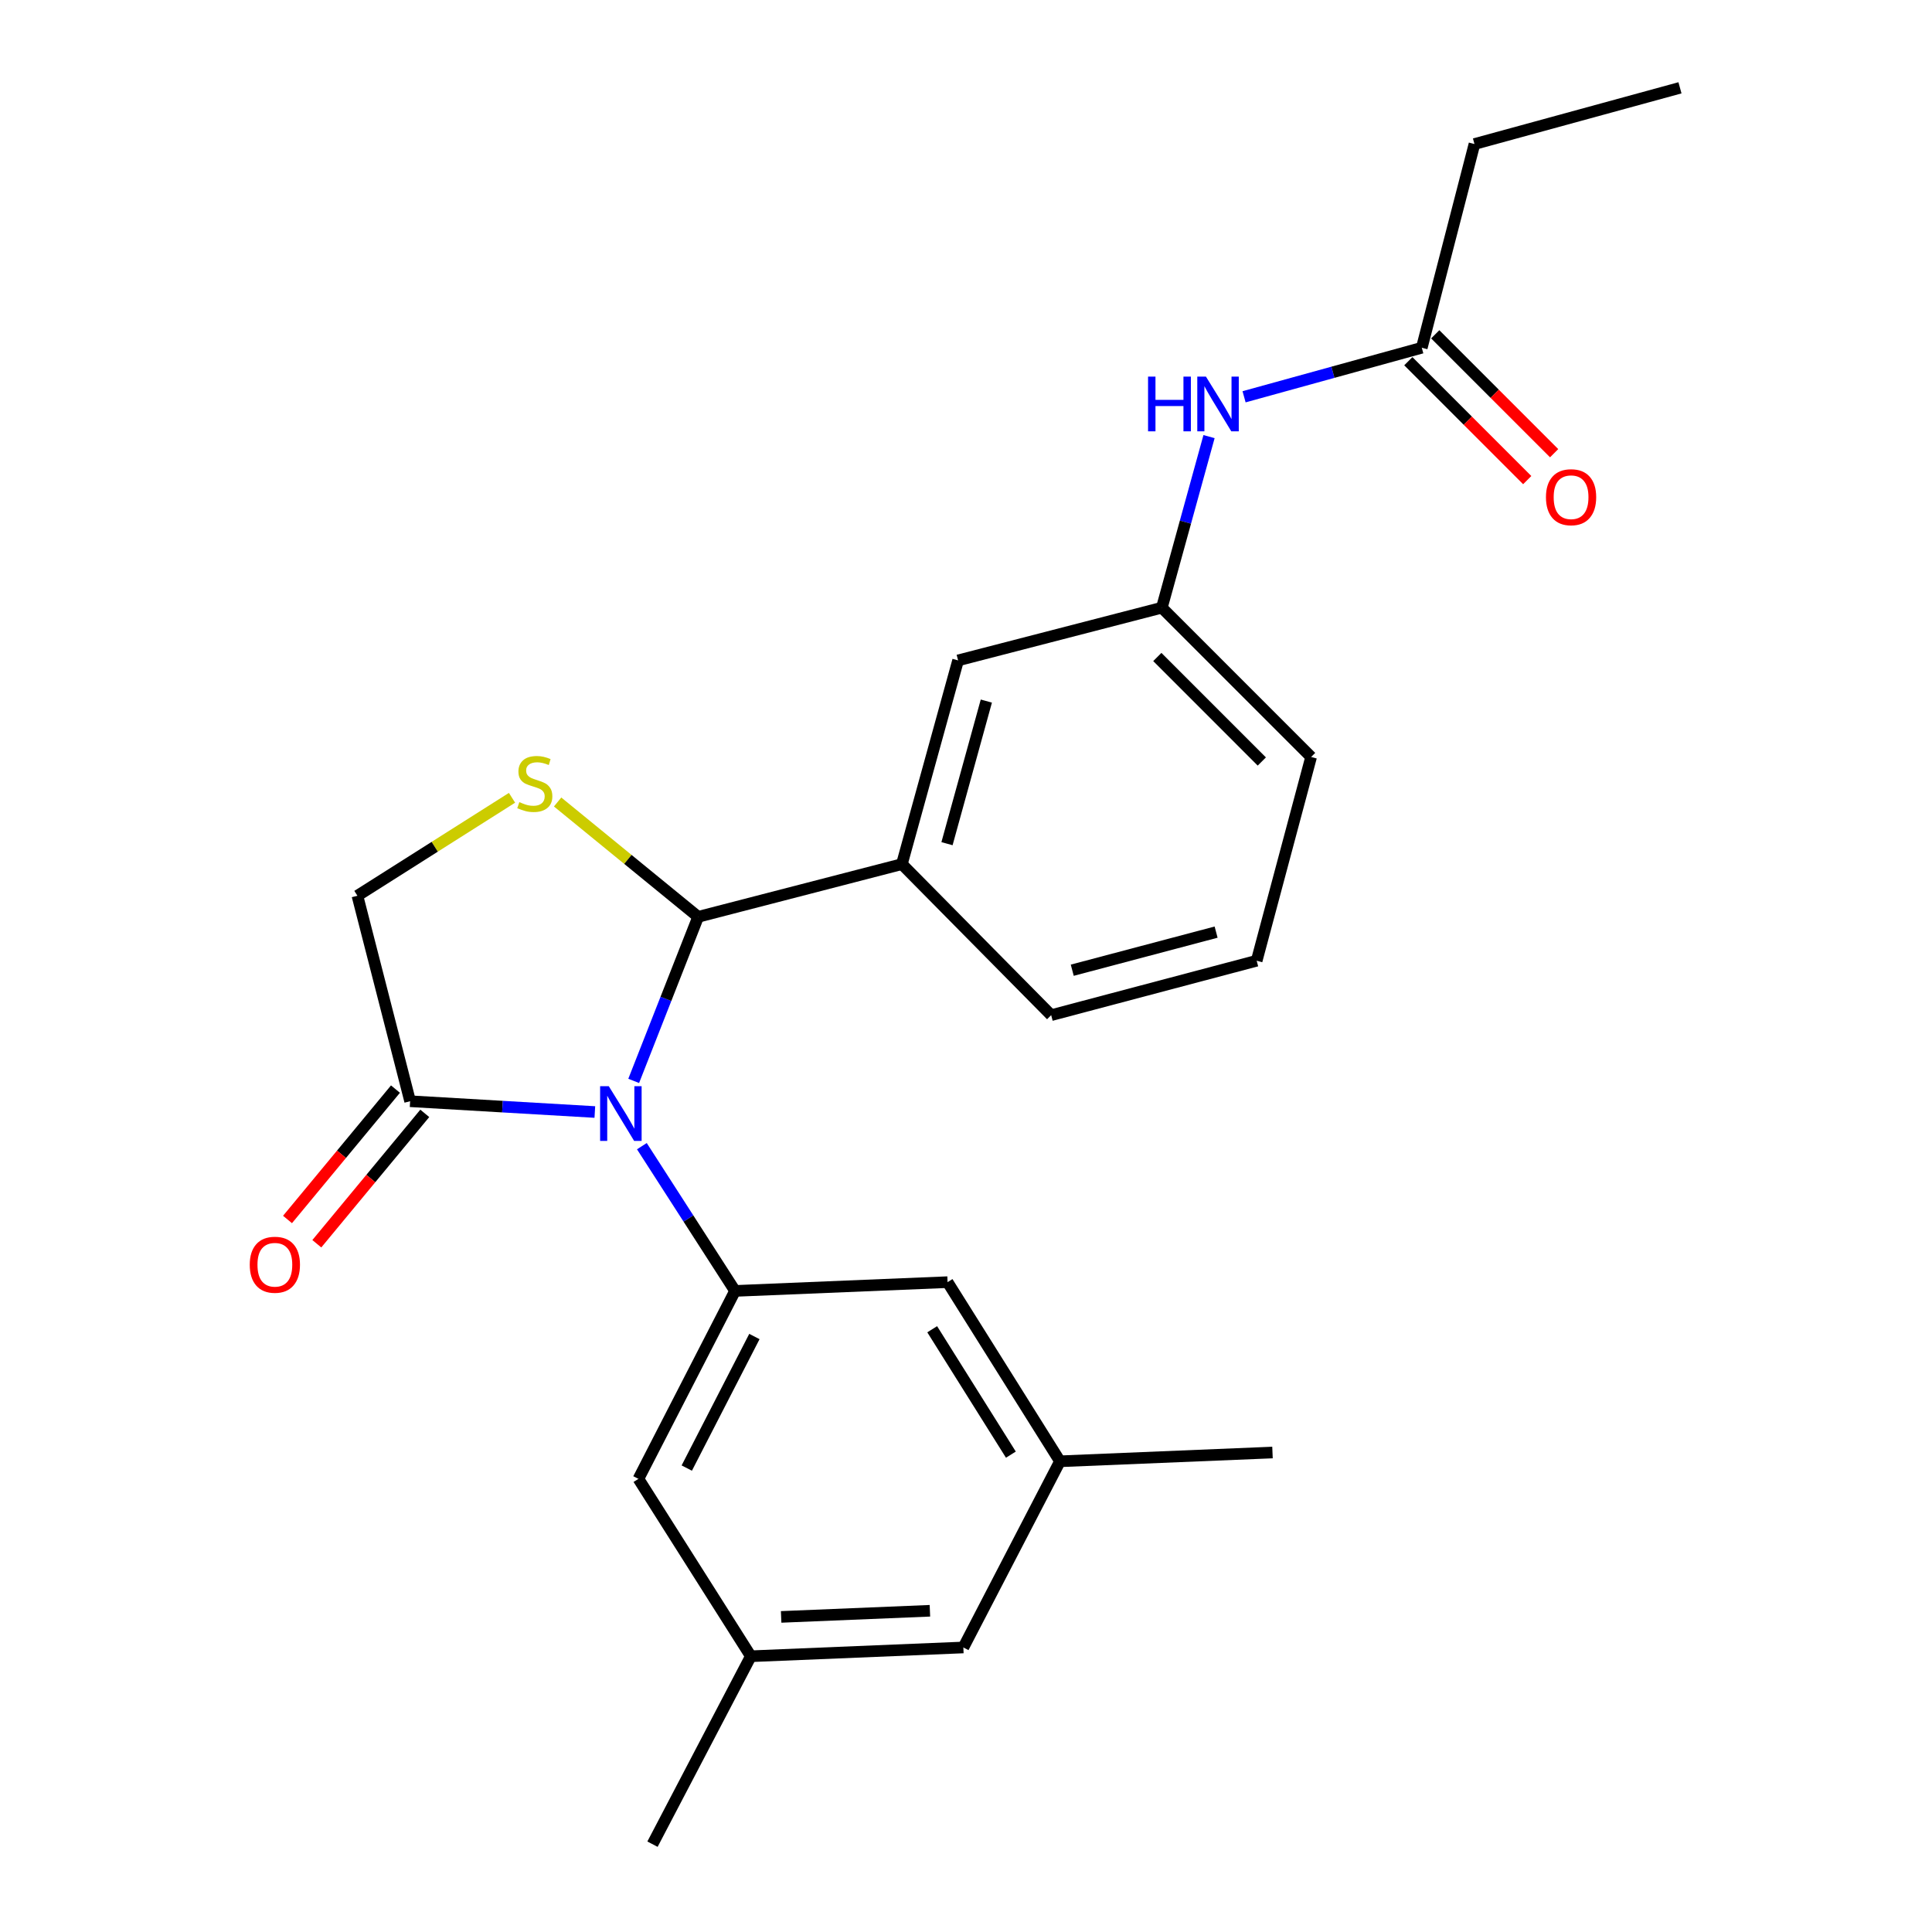 <?xml version='1.0' encoding='iso-8859-1'?>
<svg version='1.1' baseProfile='full'
              xmlns='http://www.w3.org/2000/svg'
                      xmlns:rdkit='http://www.rdkit.org/xml'
                      xmlns:xlink='http://www.w3.org/1999/xlink'
                  xml:space='preserve'
width='1000px' height='1000px' viewBox='0 0 1000 1000'>
<!-- END OF HEADER -->
<rect style='opacity:1.0;fill:#FFFFFF;stroke:none' width='1000' height='1000' x='0' y='0'> </rect>
<path class='bond-0' d='M 643.927,205.376 L 689.919,192.687' style='fill:none;fill-rule:evenodd;stroke:#0000FF;stroke-width:6px;stroke-linecap:butt;stroke-linejoin:miter;stroke-opacity:1' />
<path class='bond-0' d='M 689.919,192.687 L 735.912,179.999' style='fill:none;fill-rule:evenodd;stroke:#000000;stroke-width:6px;stroke-linecap:butt;stroke-linejoin:miter;stroke-opacity:1' />
<path class='bond-1' d='M 625.792,225.988 L 613.58,270.265' style='fill:none;fill-rule:evenodd;stroke:#0000FF;stroke-width:6px;stroke-linecap:butt;stroke-linejoin:miter;stroke-opacity:1' />
<path class='bond-1' d='M 613.58,270.265 L 601.368,314.542' style='fill:none;fill-rule:evenodd;stroke:#000000;stroke-width:6px;stroke-linecap:butt;stroke-linejoin:miter;stroke-opacity:1' />
<path class='bond-2' d='M 763.18,74.55 L 869.548,45.455' style='fill:none;fill-rule:evenodd;stroke:#000000;stroke-width:6px;stroke-linecap:butt;stroke-linejoin:miter;stroke-opacity:1' />
<path class='bond-3' d='M 763.18,74.55 L 735.912,179.999' style='fill:none;fill-rule:evenodd;stroke:#000000;stroke-width:6px;stroke-linecap:butt;stroke-linejoin:miter;stroke-opacity:1' />
<path class='bond-4' d='M 728.948,186.962 L 759.719,217.733' style='fill:none;fill-rule:evenodd;stroke:#000000;stroke-width:6px;stroke-linecap:butt;stroke-linejoin:miter;stroke-opacity:1' />
<path class='bond-4' d='M 759.719,217.733 L 790.489,248.503' style='fill:none;fill-rule:evenodd;stroke:#FF0000;stroke-width:6px;stroke-linecap:butt;stroke-linejoin:miter;stroke-opacity:1' />
<path class='bond-4' d='M 742.875,173.035 L 773.646,203.806' style='fill:none;fill-rule:evenodd;stroke:#000000;stroke-width:6px;stroke-linecap:butt;stroke-linejoin:miter;stroke-opacity:1' />
<path class='bond-4' d='M 773.646,203.806 L 804.416,234.576' style='fill:none;fill-rule:evenodd;stroke:#FF0000;stroke-width:6px;stroke-linecap:butt;stroke-linejoin:miter;stroke-opacity:1' />
<path class='bond-5' d='M 265.017,412.936 L 225.008,438.288' style='fill:none;fill-rule:evenodd;stroke:#CCCC00;stroke-width:6px;stroke-linecap:butt;stroke-linejoin:miter;stroke-opacity:1' />
<path class='bond-5' d='M 225.008,438.288 L 184.999,463.639' style='fill:none;fill-rule:evenodd;stroke:#000000;stroke-width:6px;stroke-linecap:butt;stroke-linejoin:miter;stroke-opacity:1' />
<path class='bond-6' d='M 288.624,415.11 L 324.994,444.83' style='fill:none;fill-rule:evenodd;stroke:#CCCC00;stroke-width:6px;stroke-linecap:butt;stroke-linejoin:miter;stroke-opacity:1' />
<path class='bond-6' d='M 324.994,444.83 L 361.364,474.549' style='fill:none;fill-rule:evenodd;stroke:#000000;stroke-width:6px;stroke-linecap:butt;stroke-linejoin:miter;stroke-opacity:1' />
<path class='bond-7' d='M 184.999,463.639 L 212.278,569.997' style='fill:none;fill-rule:evenodd;stroke:#000000;stroke-width:6px;stroke-linecap:butt;stroke-linejoin:miter;stroke-opacity:1' />
<path class='bond-8' d='M 212.278,569.997 L 260.083,572.787' style='fill:none;fill-rule:evenodd;stroke:#000000;stroke-width:6px;stroke-linecap:butt;stroke-linejoin:miter;stroke-opacity:1' />
<path class='bond-8' d='M 260.083,572.787 L 307.888,575.578' style='fill:none;fill-rule:evenodd;stroke:#0000FF;stroke-width:6px;stroke-linecap:butt;stroke-linejoin:miter;stroke-opacity:1' />
<path class='bond-9' d='M 204.693,563.716 L 176.754,597.459' style='fill:none;fill-rule:evenodd;stroke:#000000;stroke-width:6px;stroke-linecap:butt;stroke-linejoin:miter;stroke-opacity:1' />
<path class='bond-9' d='M 176.754,597.459 L 148.815,631.201' style='fill:none;fill-rule:evenodd;stroke:#FF0000;stroke-width:6px;stroke-linecap:butt;stroke-linejoin:miter;stroke-opacity:1' />
<path class='bond-9' d='M 219.863,576.277 L 191.924,610.02' style='fill:none;fill-rule:evenodd;stroke:#000000;stroke-width:6px;stroke-linecap:butt;stroke-linejoin:miter;stroke-opacity:1' />
<path class='bond-9' d='M 191.924,610.02 L 163.985,643.762' style='fill:none;fill-rule:evenodd;stroke:#FF0000;stroke-width:6px;stroke-linecap:butt;stroke-linejoin:miter;stroke-opacity:1' />
<path class='bond-10' d='M 327.998,559.47 L 344.681,517.009' style='fill:none;fill-rule:evenodd;stroke:#0000FF;stroke-width:6px;stroke-linecap:butt;stroke-linejoin:miter;stroke-opacity:1' />
<path class='bond-10' d='M 344.681,517.009 L 361.364,474.549' style='fill:none;fill-rule:evenodd;stroke:#000000;stroke-width:6px;stroke-linecap:butt;stroke-linejoin:miter;stroke-opacity:1' />
<path class='bond-11' d='M 332.231,593.255 L 356.345,630.717' style='fill:none;fill-rule:evenodd;stroke:#0000FF;stroke-width:6px;stroke-linecap:butt;stroke-linejoin:miter;stroke-opacity:1' />
<path class='bond-11' d='M 356.345,630.717 L 380.458,668.18' style='fill:none;fill-rule:evenodd;stroke:#000000;stroke-width:6px;stroke-linecap:butt;stroke-linejoin:miter;stroke-opacity:1' />
<path class='bond-12' d='M 361.364,474.549 L 466.813,447.27' style='fill:none;fill-rule:evenodd;stroke:#000000;stroke-width:6px;stroke-linecap:butt;stroke-linejoin:miter;stroke-opacity:1' />
<path class='bond-13' d='M 601.368,314.542 L 678.63,391.816' style='fill:none;fill-rule:evenodd;stroke:#000000;stroke-width:6px;stroke-linecap:butt;stroke-linejoin:miter;stroke-opacity:1' />
<path class='bond-13' d='M 599.029,340.059 L 653.113,394.151' style='fill:none;fill-rule:evenodd;stroke:#000000;stroke-width:6px;stroke-linecap:butt;stroke-linejoin:miter;stroke-opacity:1' />
<path class='bond-14' d='M 601.368,314.542 L 495.908,341.821' style='fill:none;fill-rule:evenodd;stroke:#000000;stroke-width:6px;stroke-linecap:butt;stroke-linejoin:miter;stroke-opacity:1' />
<path class='bond-15' d='M 678.63,391.816 L 650.454,497.275' style='fill:none;fill-rule:evenodd;stroke:#000000;stroke-width:6px;stroke-linecap:butt;stroke-linejoin:miter;stroke-opacity:1' />
<path class='bond-16' d='M 388.632,857.27 L 498.633,852.729' style='fill:none;fill-rule:evenodd;stroke:#000000;stroke-width:6px;stroke-linecap:butt;stroke-linejoin:miter;stroke-opacity:1' />
<path class='bond-16' d='M 404.32,836.91 L 481.32,833.731' style='fill:none;fill-rule:evenodd;stroke:#000000;stroke-width:6px;stroke-linecap:butt;stroke-linejoin:miter;stroke-opacity:1' />
<path class='bond-17' d='M 388.632,857.27 L 330.453,765.455' style='fill:none;fill-rule:evenodd;stroke:#000000;stroke-width:6px;stroke-linecap:butt;stroke-linejoin:miter;stroke-opacity:1' />
<path class='bond-18' d='M 388.632,857.27 L 337.729,954.545' style='fill:none;fill-rule:evenodd;stroke:#000000;stroke-width:6px;stroke-linecap:butt;stroke-linejoin:miter;stroke-opacity:1' />
<path class='bond-19' d='M 498.633,852.729 L 548.638,756.362' style='fill:none;fill-rule:evenodd;stroke:#000000;stroke-width:6px;stroke-linecap:butt;stroke-linejoin:miter;stroke-opacity:1' />
<path class='bond-20' d='M 548.638,756.362 L 490.459,663.639' style='fill:none;fill-rule:evenodd;stroke:#000000;stroke-width:6px;stroke-linecap:butt;stroke-linejoin:miter;stroke-opacity:1' />
<path class='bond-20' d='M 523.228,752.922 L 482.502,688.016' style='fill:none;fill-rule:evenodd;stroke:#000000;stroke-width:6px;stroke-linecap:butt;stroke-linejoin:miter;stroke-opacity:1' />
<path class='bond-21' d='M 548.638,756.362 L 658.639,751.821' style='fill:none;fill-rule:evenodd;stroke:#000000;stroke-width:6px;stroke-linecap:butt;stroke-linejoin:miter;stroke-opacity:1' />
<path class='bond-22' d='M 490.459,663.639 L 380.458,668.18' style='fill:none;fill-rule:evenodd;stroke:#000000;stroke-width:6px;stroke-linecap:butt;stroke-linejoin:miter;stroke-opacity:1' />
<path class='bond-23' d='M 380.458,668.18 L 330.453,765.455' style='fill:none;fill-rule:evenodd;stroke:#000000;stroke-width:6px;stroke-linecap:butt;stroke-linejoin:miter;stroke-opacity:1' />
<path class='bond-23' d='M 390.474,691.776 L 355.47,759.869' style='fill:none;fill-rule:evenodd;stroke:#000000;stroke-width:6px;stroke-linecap:butt;stroke-linejoin:miter;stroke-opacity:1' />
<path class='bond-24' d='M 650.454,497.275 L 544.086,525.451' style='fill:none;fill-rule:evenodd;stroke:#000000;stroke-width:6px;stroke-linecap:butt;stroke-linejoin:miter;stroke-opacity:1' />
<path class='bond-24' d='M 629.456,482.463 L 554.998,502.186' style='fill:none;fill-rule:evenodd;stroke:#000000;stroke-width:6px;stroke-linecap:butt;stroke-linejoin:miter;stroke-opacity:1' />
<path class='bond-25' d='M 544.086,525.451 L 466.813,447.27' style='fill:none;fill-rule:evenodd;stroke:#000000;stroke-width:6px;stroke-linecap:butt;stroke-linejoin:miter;stroke-opacity:1' />
<path class='bond-26' d='M 466.813,447.27 L 495.908,341.821' style='fill:none;fill-rule:evenodd;stroke:#000000;stroke-width:6px;stroke-linecap:butt;stroke-linejoin:miter;stroke-opacity:1' />
<path class='bond-26' d='M 490.164,436.691 L 510.53,362.877' style='fill:none;fill-rule:evenodd;stroke:#000000;stroke-width:6px;stroke-linecap:butt;stroke-linejoin:miter;stroke-opacity:1' />
<path  class='atom-0' d='M 594.232 194.934
L 598.072 194.934
L 598.072 206.974
L 612.552 206.974
L 612.552 194.934
L 616.392 194.934
L 616.392 223.254
L 612.552 223.254
L 612.552 210.174
L 598.072 210.174
L 598.072 223.254
L 594.232 223.254
L 594.232 194.934
' fill='#0000FF'/>
<path  class='atom-0' d='M 624.192 194.934
L 633.472 209.934
Q 634.392 211.414, 635.872 214.094
Q 637.352 216.774, 637.432 216.934
L 637.432 194.934
L 641.192 194.934
L 641.192 223.254
L 637.312 223.254
L 627.352 206.854
Q 626.192 204.934, 624.952 202.734
Q 623.752 200.534, 623.392 199.854
L 623.392 223.254
L 619.712 223.254
L 619.712 194.934
L 624.192 194.934
' fill='#0000FF'/>
<path  class='atom-3' d='M 800.185 257.352
Q 800.185 250.552, 803.545 246.752
Q 806.905 242.952, 813.185 242.952
Q 819.465 242.952, 822.825 246.752
Q 826.185 250.552, 826.185 257.352
Q 826.185 264.232, 822.785 268.152
Q 819.385 272.032, 813.185 272.032
Q 806.945 272.032, 803.545 268.152
Q 800.185 264.272, 800.185 257.352
M 813.185 268.832
Q 817.505 268.832, 819.825 265.952
Q 822.185 263.032, 822.185 257.352
Q 822.185 251.792, 819.825 248.992
Q 817.505 246.152, 813.185 246.152
Q 808.865 246.152, 806.505 248.952
Q 804.185 251.752, 804.185 257.352
Q 804.185 263.072, 806.505 265.952
Q 808.865 268.832, 813.185 268.832
' fill='#FF0000'/>
<path  class='atom-5' d='M 268.815 415.18
Q 269.135 415.3, 270.455 415.86
Q 271.775 416.42, 273.215 416.78
Q 274.695 417.1, 276.135 417.1
Q 278.815 417.1, 280.375 415.82
Q 281.935 414.5, 281.935 412.22
Q 281.935 410.66, 281.135 409.7
Q 280.375 408.74, 279.175 408.22
Q 277.975 407.7, 275.975 407.1
Q 273.455 406.34, 271.935 405.62
Q 270.455 404.9, 269.375 403.38
Q 268.335 401.86, 268.335 399.3
Q 268.335 395.74, 270.735 393.54
Q 273.175 391.34, 277.975 391.34
Q 281.255 391.34, 284.975 392.9
L 284.055 395.98
Q 280.655 394.58, 278.095 394.58
Q 275.335 394.58, 273.815 395.74
Q 272.295 396.86, 272.335 398.82
Q 272.335 400.34, 273.095 401.26
Q 273.895 402.18, 275.015 402.7
Q 276.175 403.22, 278.095 403.82
Q 280.655 404.62, 282.175 405.42
Q 283.695 406.22, 284.775 407.86
Q 285.895 409.46, 285.895 412.22
Q 285.895 416.14, 283.255 418.26
Q 280.655 420.34, 276.295 420.34
Q 273.775 420.34, 271.855 419.78
Q 269.975 419.26, 267.735 418.34
L 268.815 415.18
' fill='#CCCC00'/>
<path  class='atom-8' d='M 315.1 562.205
L 324.38 577.205
Q 325.3 578.685, 326.78 581.365
Q 328.26 584.045, 328.34 584.205
L 328.34 562.205
L 332.1 562.205
L 332.1 590.525
L 328.22 590.525
L 318.26 574.125
Q 317.1 572.205, 315.86 570.005
Q 314.66 567.805, 314.3 567.125
L 314.3 590.525
L 310.62 590.525
L 310.62 562.205
L 315.1 562.205
' fill='#0000FF'/>
<path  class='atom-10' d='M 129.271 654.626
Q 129.271 647.826, 132.631 644.026
Q 135.991 640.226, 142.271 640.226
Q 148.551 640.226, 151.911 644.026
Q 155.271 647.826, 155.271 654.626
Q 155.271 661.506, 151.871 665.426
Q 148.471 669.306, 142.271 669.306
Q 136.031 669.306, 132.631 665.426
Q 129.271 661.546, 129.271 654.626
M 142.271 666.106
Q 146.591 666.106, 148.911 663.226
Q 151.271 660.306, 151.271 654.626
Q 151.271 649.066, 148.911 646.266
Q 146.591 643.426, 142.271 643.426
Q 137.951 643.426, 135.591 646.226
Q 133.271 649.026, 133.271 654.626
Q 133.271 660.346, 135.591 663.226
Q 137.951 666.106, 142.271 666.106
' fill='#FF0000'/>
</svg>
